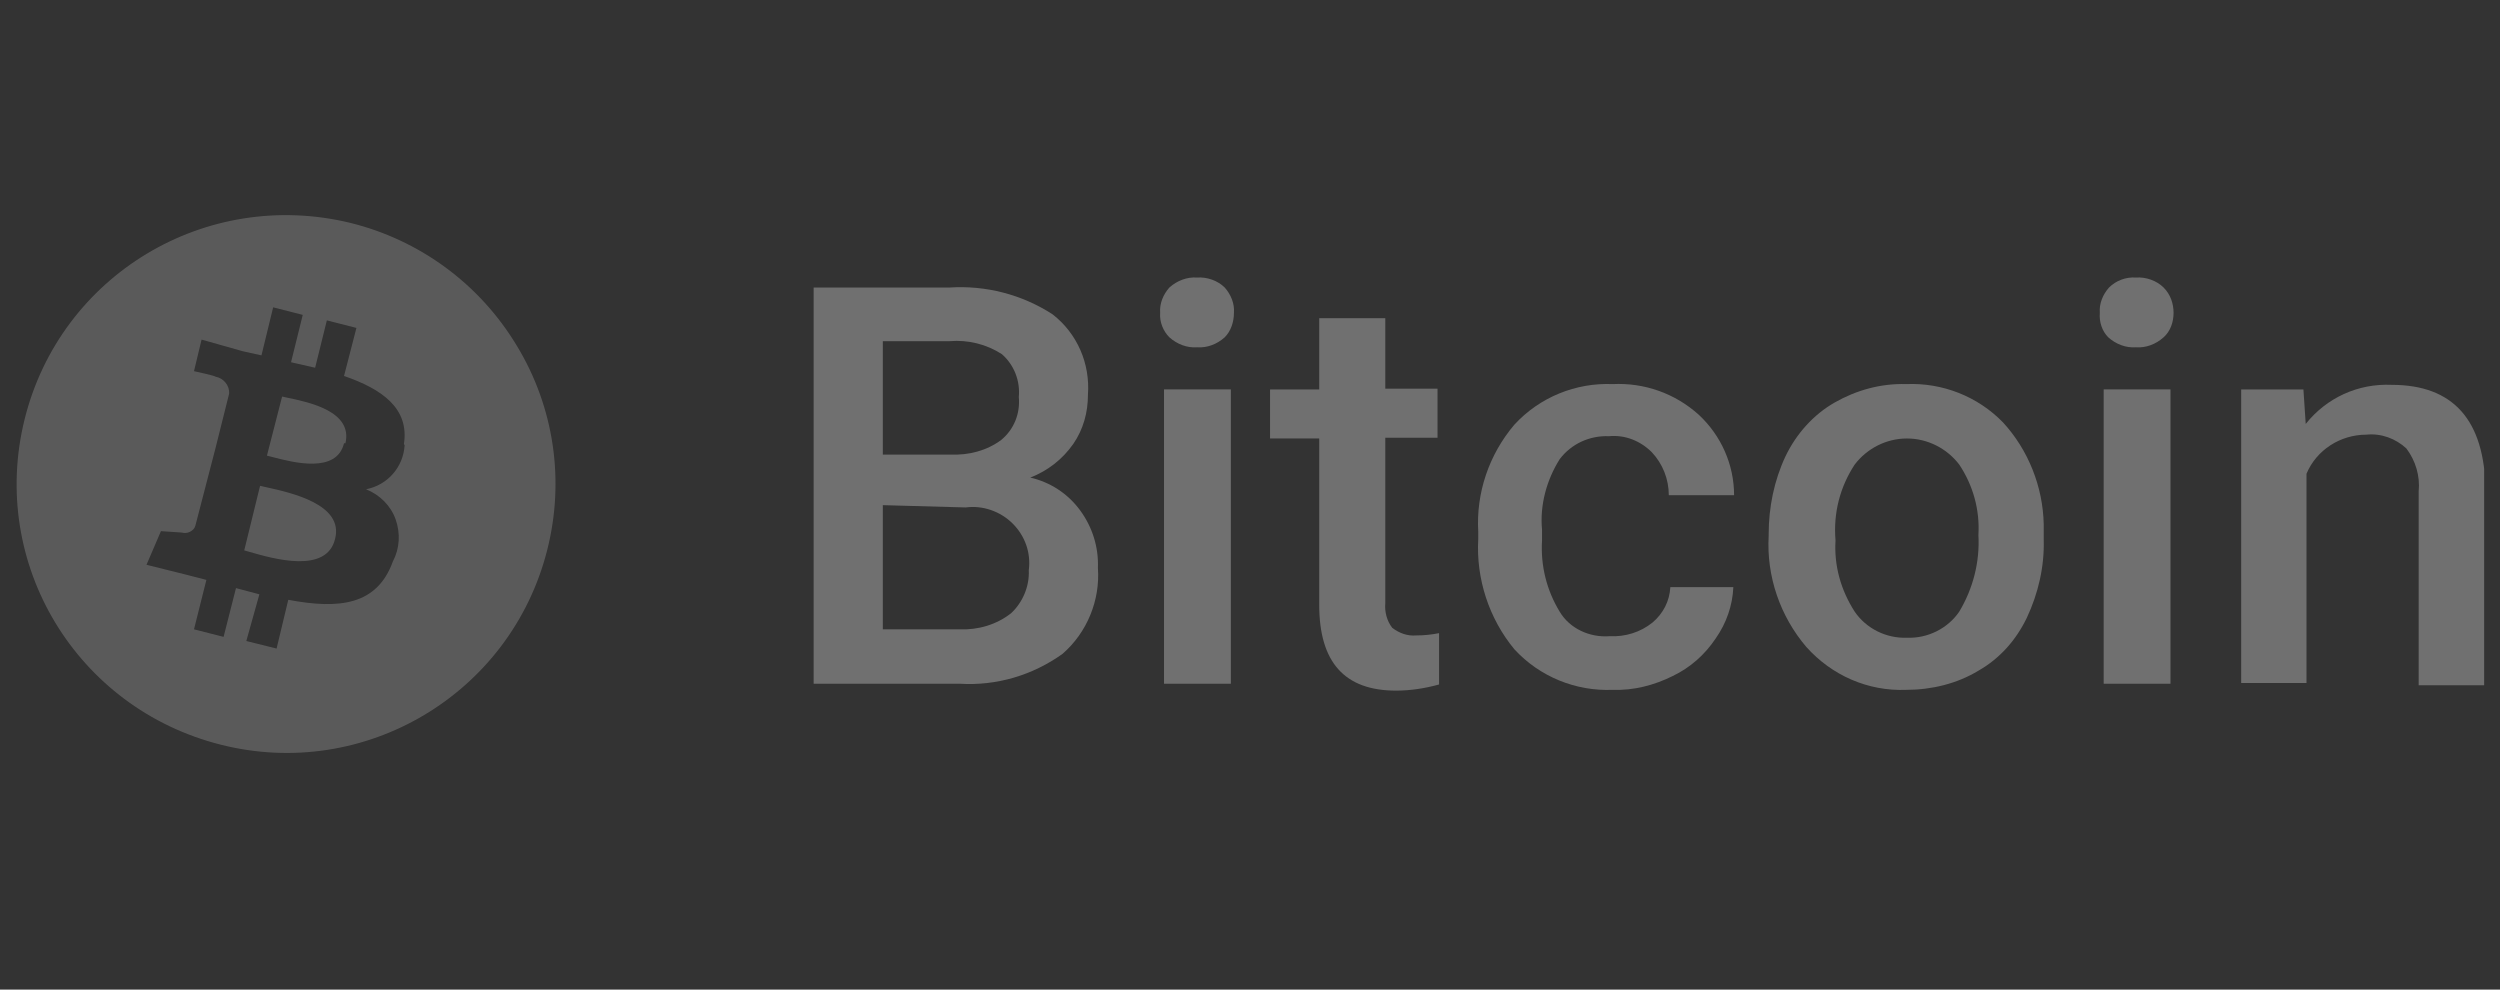<svg width="96" height="38" viewBox="0 0 96 38" fill="none" xmlns="http://www.w3.org/2000/svg">
<rect x="0" y="0" width="96" height="38" fill="#333333" stroke="none"/>
<g opacity="0.3" clip-path="url(#clip0_2333_3461)">
<path fill-rule="evenodd" clip-rule="evenodd" d="M8.48 28.596C14.004 29.993 19.608 26.645 21.009 21.134C21.696 18.445 21.273 15.624 19.846 13.277C18.419 10.904 16.119 9.217 13.449 8.558C7.898 7.213 2.321 10.561 0.946 16.098C-0.428 21.635 2.929 27.198 8.48 28.596ZM13.211 14.437C14.665 14.938 15.723 15.677 15.511 17.048L15.538 17.1C15.485 17.944 14.877 18.63 14.057 18.788C14.586 18.999 15.009 19.421 15.194 19.948C15.379 20.475 15.353 21.055 15.088 21.556C14.48 23.244 13.027 23.402 11.07 23.033L10.621 24.905L9.458 24.615L9.96 22.822L9.062 22.584L8.586 24.456L7.449 24.166L7.925 22.268L7.105 22.057L5.625 21.688L6.18 20.396L6.973 20.449C7.079 20.475 7.185 20.475 7.291 20.422C7.396 20.37 7.476 20.291 7.502 20.185L8.269 17.232L8.797 15.123C8.824 14.806 8.586 14.517 8.269 14.464C8.295 14.437 7.449 14.253 7.449 14.253L7.74 13.04L9.326 13.488L10.04 13.646L10.489 11.801L11.626 12.091L11.176 13.91L12.101 14.121L12.551 12.302L13.687 12.592L13.211 14.437ZM9.58 21.192C10.495 21.456 12.55 22.05 12.868 20.686C13.204 19.368 11.181 18.921 10.235 18.712C10.14 18.691 10.056 18.673 9.987 18.656L9.379 21.134C9.437 21.15 9.505 21.17 9.58 21.192ZM10.467 17.551C11.267 17.76 12.924 18.193 13.211 17.021H13.264C13.553 15.799 11.877 15.448 11.052 15.276C10.97 15.258 10.895 15.243 10.833 15.228L10.251 17.496C10.312 17.511 10.386 17.53 10.467 17.551Z" fill="white" fill-opacity="0.65"/>
<path d="M31.244 26.255V11.041H36.466C37.853 10.952 39.24 11.306 40.42 12.071C41.364 12.806 41.865 13.954 41.777 15.161C41.777 15.837 41.6 16.485 41.216 17.044C40.803 17.633 40.243 18.074 39.564 18.339C40.331 18.515 41.01 18.957 41.482 19.604C41.954 20.252 42.19 21.017 42.16 21.811C42.249 23.047 41.748 24.283 40.803 25.107C39.653 25.931 38.266 26.343 36.85 26.255H31.244ZM33.9 17.456H36.496C37.204 17.485 37.883 17.309 38.443 16.897C38.945 16.485 39.181 15.867 39.122 15.249C39.181 14.631 38.945 14.013 38.473 13.601C37.883 13.218 37.175 13.042 36.466 13.101H33.9V17.456ZM33.9 19.398V24.166H36.85C37.558 24.195 38.266 23.989 38.827 23.547C39.269 23.136 39.535 22.517 39.505 21.9C39.594 21.223 39.358 20.575 38.886 20.104C38.414 19.634 37.735 19.398 37.086 19.486L33.9 19.398Z" fill="white"/>
<path d="M44.55 12.012C44.521 11.659 44.669 11.305 44.904 11.041C45.2 10.776 45.583 10.629 45.967 10.658C46.35 10.629 46.763 10.776 47.029 11.041C47.265 11.305 47.412 11.659 47.383 12.012C47.383 12.365 47.265 12.718 47.029 12.953C46.734 13.218 46.35 13.365 45.967 13.336C45.583 13.365 45.2 13.218 44.904 12.953C44.669 12.718 44.521 12.365 44.55 12.012ZM47.265 26.255H44.698V14.954H47.265V26.255Z" fill="white"/>
<path fill-rule="evenodd" clip-rule="evenodd" d="M53.195 12.188V14.925H55.201V16.808H53.195V23.165C53.166 23.489 53.254 23.842 53.461 24.107C53.726 24.313 54.051 24.43 54.375 24.401C54.67 24.401 54.965 24.372 55.26 24.313V26.284C54.729 26.431 54.169 26.52 53.608 26.52C51.631 26.52 50.658 25.431 50.658 23.224V16.838H48.77V14.955H50.658V12.218H53.195V12.188Z" fill="white"/>
<path fill-rule="evenodd" clip-rule="evenodd" d="M61.81 24.43C62.4 24.46 62.99 24.283 63.462 23.901C63.875 23.548 64.111 23.077 64.141 22.547H66.56C66.53 23.253 66.294 23.93 65.881 24.519C65.468 25.137 64.908 25.637 64.229 25.961C63.521 26.314 62.724 26.52 61.928 26.49C60.512 26.549 59.125 25.99 58.151 24.931C57.178 23.754 56.676 22.223 56.765 20.693V20.428C56.676 18.927 57.178 17.456 58.151 16.308C59.125 15.249 60.512 14.69 61.928 14.749C63.138 14.69 64.318 15.102 65.232 15.926C66.088 16.72 66.589 17.839 66.589 19.016H64.082C64.082 18.398 63.846 17.809 63.432 17.368C62.99 16.926 62.4 16.691 61.78 16.75C61.043 16.72 60.335 17.044 59.892 17.633C59.391 18.427 59.125 19.398 59.214 20.34V20.752C59.155 21.723 59.391 22.665 59.892 23.489C60.276 24.136 61.043 24.489 61.81 24.43Z" fill="white"/>
<path d="M67.917 20.517C67.917 19.486 68.123 18.456 68.566 17.515C68.979 16.661 69.628 15.926 70.454 15.455C71.28 14.984 72.224 14.719 73.198 14.749C74.584 14.69 75.942 15.219 76.915 16.22C77.889 17.279 78.449 18.692 78.479 20.134V20.723C78.508 21.753 78.272 22.782 77.83 23.724C77.417 24.578 76.797 25.284 75.971 25.755C75.145 26.255 74.171 26.49 73.198 26.49C71.723 26.549 70.336 25.931 69.362 24.842C68.359 23.665 67.828 22.135 67.917 20.575V20.517ZM70.484 20.752C70.424 21.723 70.69 22.665 71.221 23.489C71.664 24.136 72.431 24.519 73.227 24.489C74.024 24.519 74.791 24.136 75.234 23.489C75.764 22.606 76.03 21.576 75.971 20.546C76.03 19.575 75.764 18.633 75.234 17.838C74.761 17.221 74.024 16.838 73.227 16.838C72.431 16.838 71.693 17.221 71.221 17.838C70.66 18.692 70.395 19.692 70.484 20.752Z" fill="white"/>
<path d="M80.633 12.012C80.603 11.659 80.751 11.305 80.987 11.041C81.252 10.776 81.636 10.629 82.02 10.658C82.403 10.629 82.816 10.776 83.082 11.041C83.347 11.305 83.465 11.659 83.465 12.012C83.465 12.365 83.347 12.718 83.082 12.953C82.787 13.218 82.403 13.365 82.02 13.336C81.636 13.365 81.252 13.218 80.957 12.953C80.722 12.718 80.603 12.365 80.633 12.012ZM83.347 26.255H80.781V14.954H83.347V26.255Z" fill="white"/>
<path fill-rule="evenodd" clip-rule="evenodd" d="M88.451 14.955L88.54 16.279C89.336 15.278 90.546 14.719 91.844 14.778C94.204 14.778 95.414 16.132 95.444 18.839V26.314H92.877V18.869C92.936 18.28 92.759 17.691 92.405 17.221C91.992 16.838 91.431 16.632 90.871 16.691C89.867 16.691 88.953 17.279 88.569 18.192V26.226H86.061V14.955H88.451Z" fill="white"/>
</g>
<defs>
<clipPath id="clip0_2333_3461">
<rect width="95" height="38" fill="white" transform="translate(0.391)"/>
</clipPath>
</defs>
</svg>
